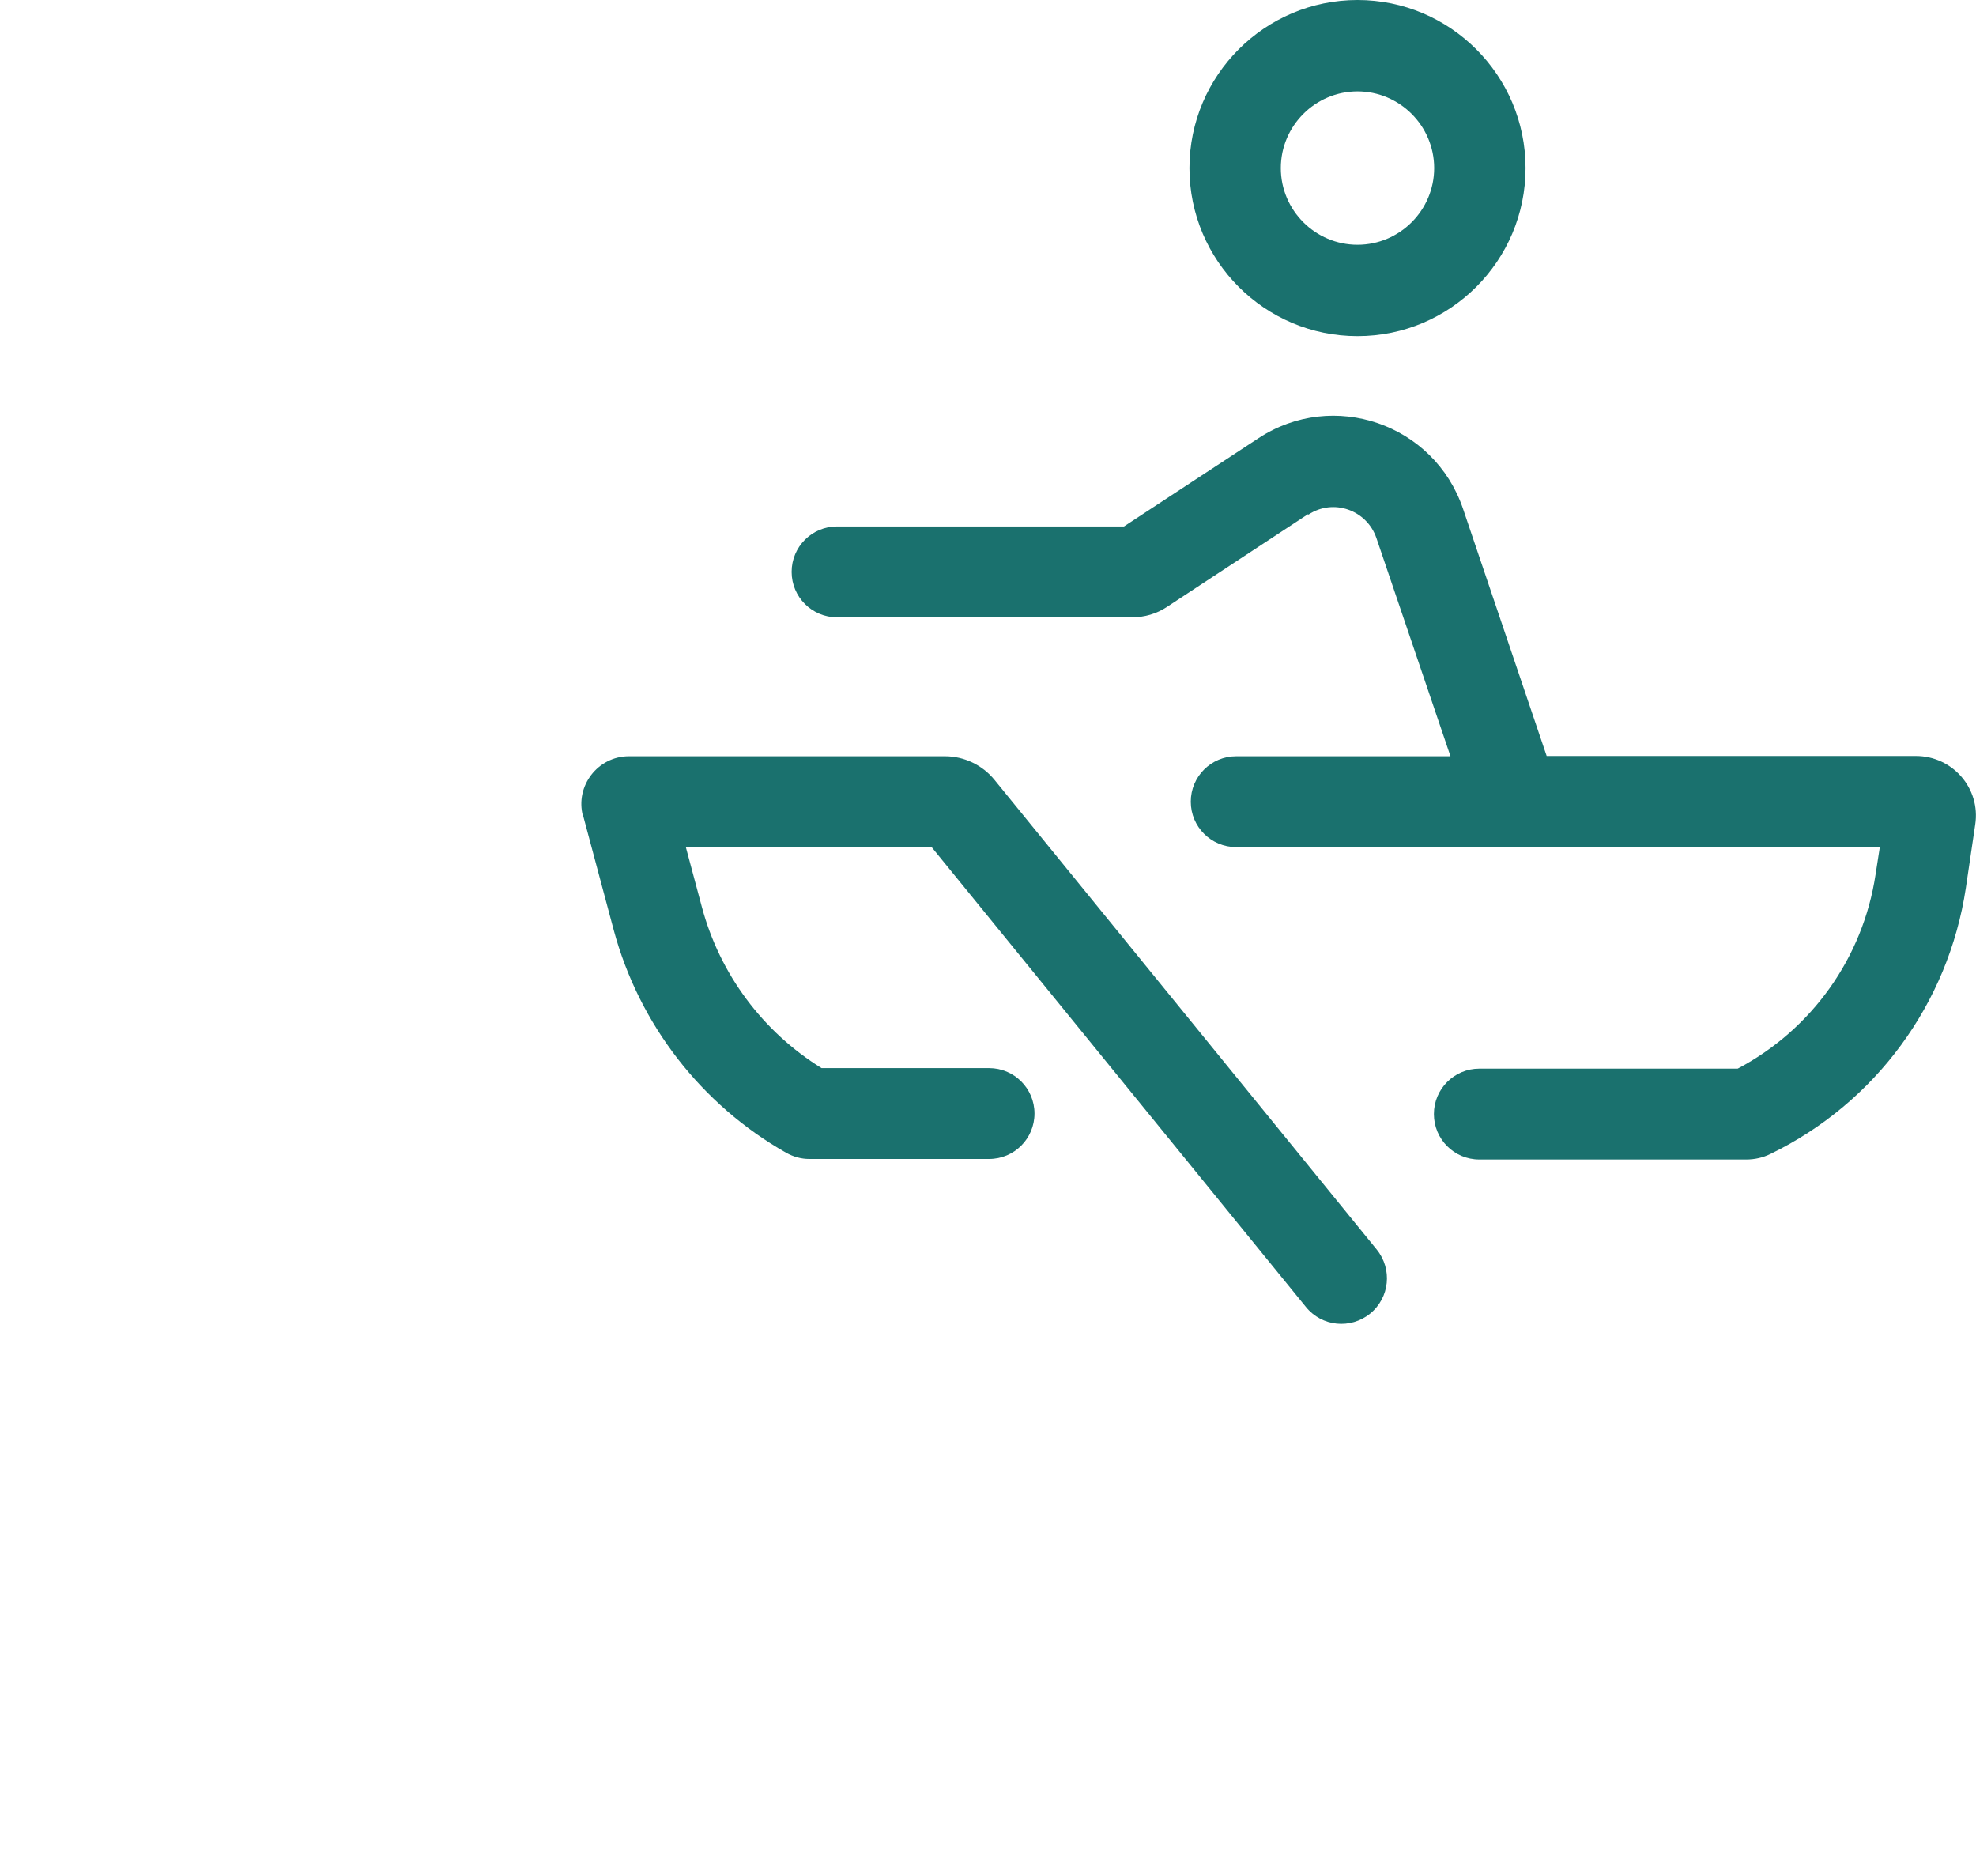 <?xml version="1.0" encoding="UTF-8"?>
<svg xmlns="http://www.w3.org/2000/svg" version="1.1" viewBox="0 0 739.6 702.1">
  <defs>
    <style>
      .cls-1, .cls-2 {
        fill: #1a716e;
      }

      .cls-2 {
        fill-rule: evenodd;
      }
    </style>
  </defs>
  <!-- Generator: Adobe Illustrator 28.6.0, SVG Export Plug-In . SVG Version: 1.2.0 Build 709)  -->
  <g>
    <g id="Layer_1">
      <g id="Layer_1-2" data-name="Layer_1">
        <path class="cls-2" d="M508.1,0c-34.7,0-62.9,28.2-62.9,62.9s28.2,62.9,62.9,62.9,62.9-28.2,62.9-62.9S542.8,0,508.1,0ZM479.4,62.9c0-15.8,12.9-28.7,28.7-28.7s28.7,12.9,28.7,28.7-12.9,28.7-28.7,28.7-28.7-12.9-28.7-28.7Z"/>
        <path class="cls-1" d="M489.7,192.6c9.3-6.2,21.9-1.8,25.5,8.8l27.7,81.6h-80.2c-9.4,0-17,7.6-17,17s7.6,17,17,17h240.9l-1.6,10.3c-4.7,31.1-23.9,58-51.6,72.6h-96.7c-9.4,0-17,7.6-17,17s7.6,17,17,17h99.9c3.2,0,6.3-.7,9.1-2.1,39.3-19.1,66.6-56.3,73.1-99.5l3.5-23.7c2.1-13.6-8.5-25.7-22.2-25.7h-138.2l-31.3-92.5c-10.8-31.8-48.6-44.8-76.6-26.4l-50.3,33h-107.4c-9.4,0-17,7.6-17,17s7.6,17,17,17h110.4c4.7,0,9.2-1.3,13.1-3.9l52.8-34.7h0Z"/>
        <path class="cls-1" d="M218.2,305.4c-3-11.2,5.5-22.4,17.2-22.4h118.3c7.2,0,14,3.3,18.5,8.8l143.1,175.8c5.9,7.3,4.9,18-2.5,24-7.3,5.9-18,4.9-24-2.5l-140.1-172.1h-92l6,22.4c6.7,25.1,22.8,46.7,44.8,60.3h62.7c9.4,0,17,7.6,17,17s-7.6,17-17,17h-67.3c-3,0-5.9-.8-8.6-2.3-31.8-18-55.1-48.1-64.6-83.4l-11.5-43Z"/>
      </g>
    </g>
  </g>
</svg>